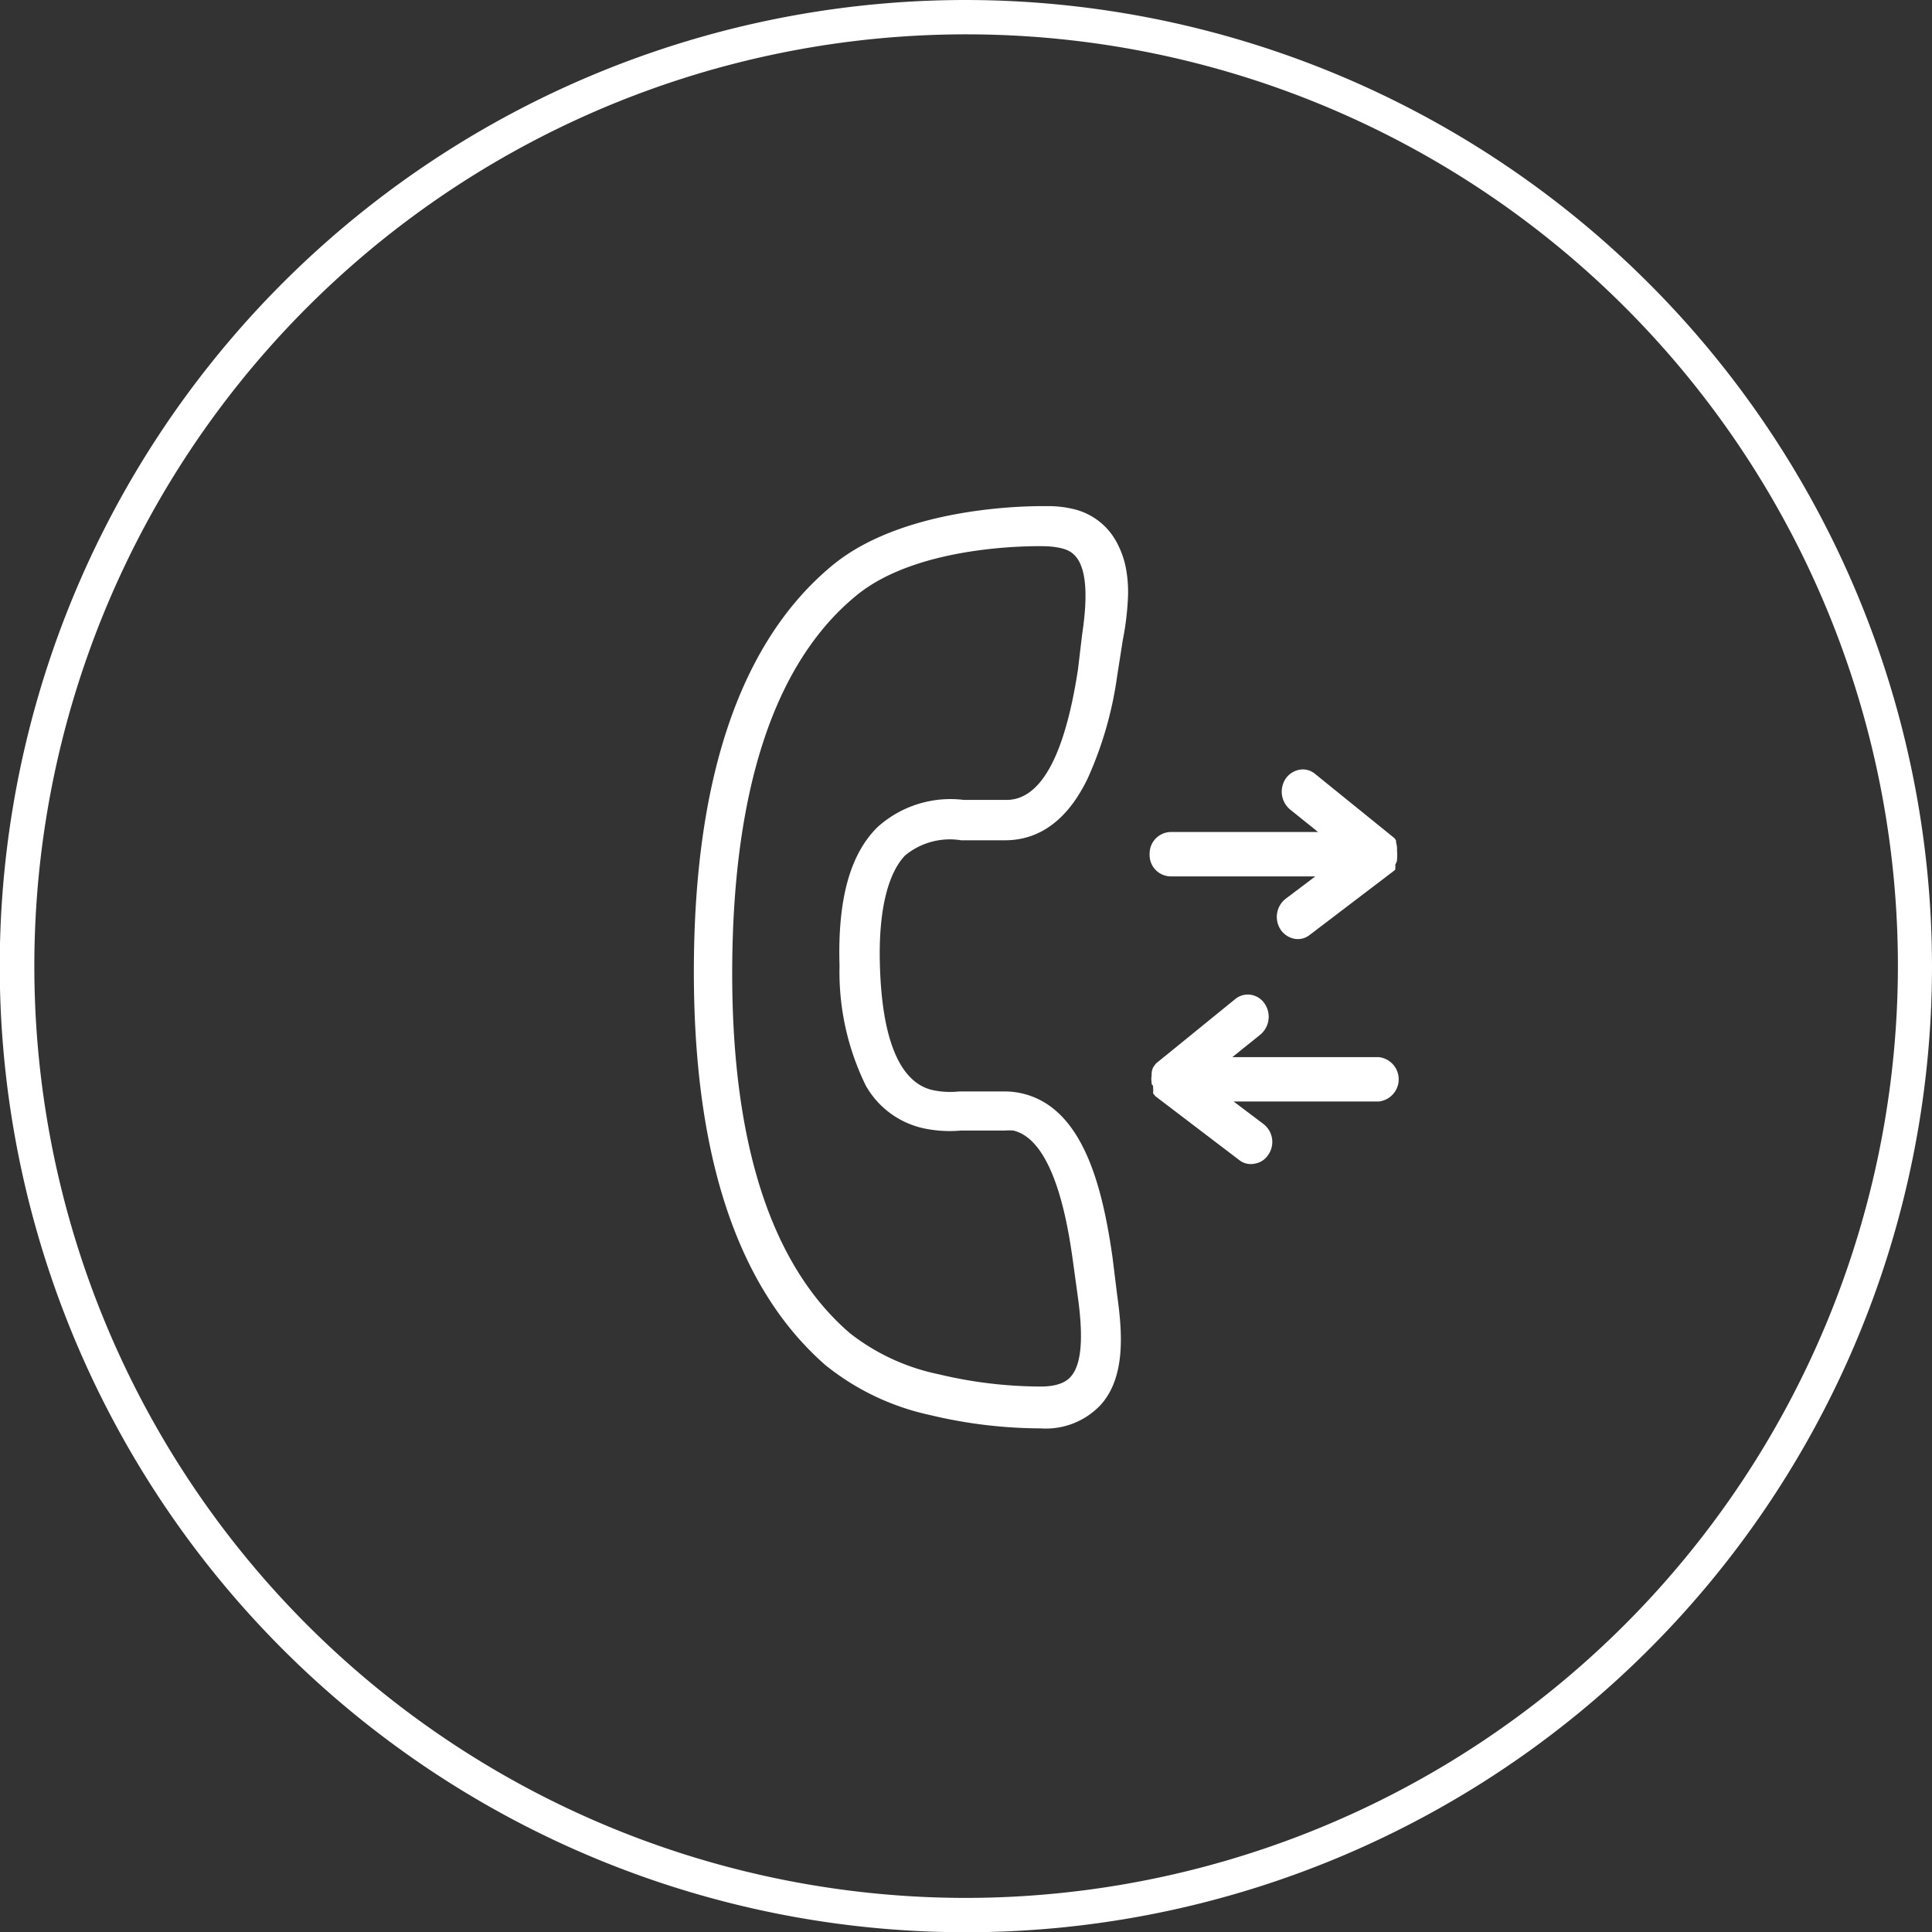 <svg xmlns="http://www.w3.org/2000/svg" xmlns:xlink="http://www.w3.org/1999/xlink" viewBox="0 0 77.07 77.07"><rect x="0" y="0" width="77.07" height="77.07" fill="#333333" stroke="none"/><defs><linearGradient id="a" x1="-2.43" y1="38.54" x2="79.51" y2="38.54" gradientUnits="userSpaceOnUse"><stop offset=".29" stop-color="#fff"/><stop offset="1" stop-color="#fff"/></linearGradient><linearGradient id="b" x1="0" y1="38.54" x2="77.07" y2="38.54" xlink:href="#a"/><linearGradient id="c" x1="27.08" y1="38.54" x2="45.53" y2="38.54" xlink:href="#a"/><linearGradient id="d" x1="45.52" y1="34.03" x2="56.16" y2="34.03" xlink:href="#a"/><linearGradient id="e" x1="244.06" y1="43.01" x2="254.7" y2="43.01" gradientTransform="matrix(-1 0 0 1 300.22 0)" xlink:href="#a"/></defs><g data-name="Layer 2"><g data-name="Layer 1"><path d="M38.54.15a38.39 38.39 0 1038.38 38.39A38.43 38.43 0 0038.54.15zm0 75.71a37.32 37.32 0 1137.32-37.32 37.36 37.36 0 01-37.32 37.32z" stroke-miterlimit="10" stroke-width=".3" fill="url(#a)" stroke="url(#b)"/><path d="M44.38 50.16c-.39-2.73-1.14-5.93-3.56-6.53a3 3 0 00-.73-.09h-1.83a3.34 3.34 0 01-1.08-.06c-1.28-.31-2-2-2.08-5-.06-2.1.3-3.61 1-4.35a2.8 2.8 0 012.24-.61h1.75c1 0 2.32-.43 3.3-2.47A14.79 14.79 0 0044.56 27l.23-1.47a11.14 11.14 0 00.21-1.81 5.23 5.23 0 00-.09-1.08 3.62 3.62 0 00-.36-1 2.63 2.63 0 00-1.76-1.34 4.23 4.23 0 00-1-.11h-.22c-1.09 0-5.72.14-8.41 2.4-3.59 3-5.43 8.34-5.48 15.86s1.69 12.89 5.24 16a10 10 0 004.19 2 19.08 19.08 0 004.4.53 3 3 0 002.4-.94c1-1.11.86-2.9.66-4.34zm-1.66 4.75c-.09.1-.35.4-1.2.4h-.08a17.61 17.61 0 01-4-.49 8.52 8.52 0 01-3.54-1.64c-3.18-2.74-4.75-7.7-4.69-14.73s1.7-12 4.91-14.66c2.57-2.16 7.53-2 7.58-2a3.3 3.3 0 01.6.07c.44.11 1.34.33.87 3.43L43 26.72c-.53 3.45-1.49 5.19-2.85 5.19h-1.7A4.34 4.34 0 0035 33c-1.1 1.09-1.59 2.9-1.51 5.53a10.29 10.29 0 001.05 4.78A3.51 3.51 0 0036.8 45a5 5 0 001.53.1h1.75a2 2 0 01.35 0c1.69.41 2.2 4 2.37 5.2l.2 1.46c.23 1.67.13 2.68-.28 3.15z" fill="url(#c)"/><path d="M55.69 33.6v-.07a.43.43 0 00-.07-.1l-3.15-2.55a.76.76 0 00-.6-.18.86.86 0 00-.56.33.93.93 0 00.15 1.26l1.12.9h-5.89a.86.86 0 00-.83.89.85.85 0 00.83.88h5.78l-1.18.89a.92.92 0 00-.2 1.24.86.86 0 00.55.36.76.76 0 00.6-.15l3.35-2.55.07-.06v-.06a.62.62 0 000-.14.85.85 0 00.07-.16v-.07a1.35 1.35 0 000-.29v-.08a.91.91 0 00-.04-.29z" fill="url(#d)"/><path d="M46 42.58l.05-.07a.49.49 0 01.08-.1l3.15-2.56a.79.79 0 01.6-.17.82.82 0 01.55.33.93.93 0 01-.15 1.26l-1.12.9H55a.89.89 0 010 1.77h-5.79l1.18.89a.9.9 0 01.2 1.24.79.79 0 01-.54.35.74.74 0 01-.61-.14l-3.35-2.55-.09-.11v-.06a.59.59 0 000-.14c0-.09 0-.12-.06-.17v-.06a.9.9 0 010-.29v-.08a.67.67 0 01.06-.24z" fill="url(#e)"/></g></g></svg>